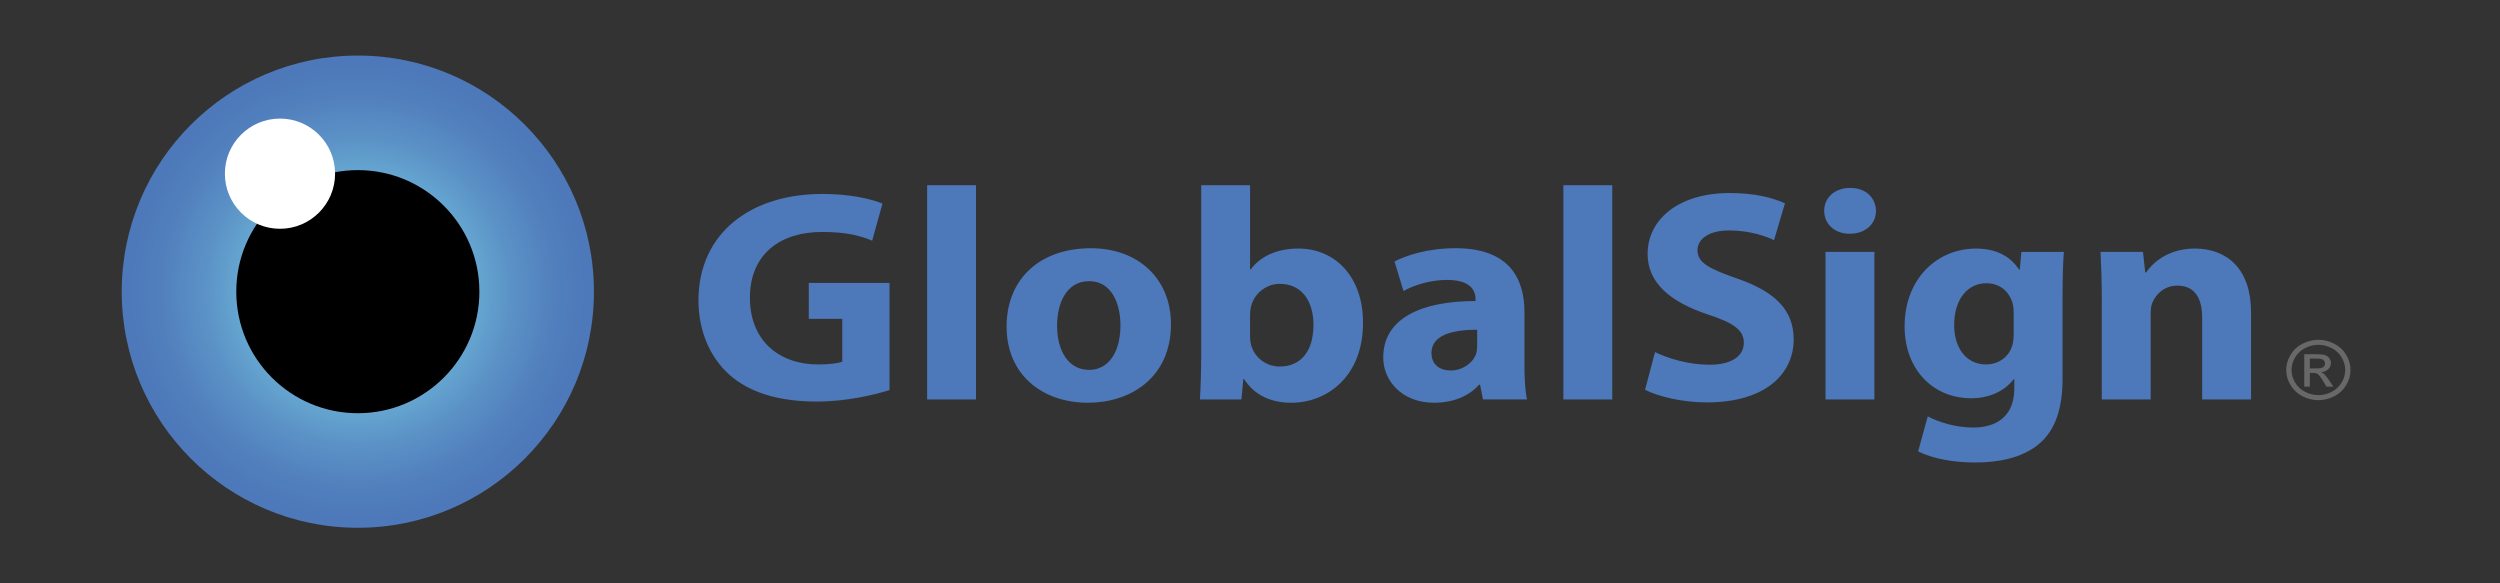 <svg xmlns="http://www.w3.org/2000/svg" width="180" height="42" viewBox="0 0 180 42"><rect x="0" y="0" width="180" height="42" fill="#333333" stroke="none"/><g fill="#4D78B9"><path d="M64.046 28.086c-1.088.348-3.15.826-5.21.826-2.85 0-4.912-.674-6.348-1.956-1.413-1.282-2.2-3.194-2.2-5.345.022-4.866 3.798-7.647 8.917-7.647 2.015 0 3.567.37 4.332.695l-.74 2.672c-.858-.37-1.9-.63-3.615-.63-2.94 0-5.188 1.543-5.188 4.737 0 3.042 2.04 4.802 4.934 4.802.788 0 1.437-.088 1.714-.196v-3.086h-2.41v-2.585h5.815v7.713zM66.753 13.333h3.52V28.76h-3.52V13.333zM84.31 23.328c0 3.89-2.942 5.67-5.976 5.67-3.312 0-5.86-2.042-5.86-5.475 0-3.455 2.41-5.65 6.07-5.65 3.45 0 5.766 2.24 5.766 5.455zm-8.2.11c0 1.824.81 3.193 2.316 3.193 1.39 0 2.247-1.28 2.247-3.216 0-1.564-.648-3.172-2.247-3.172-1.668 0-2.316 1.63-2.316 3.195zM86.485 13.333h3.52v6.062h.047c.672-.912 1.854-1.5 3.428-1.5 2.71 0 4.68 2.108 4.656 5.368 0 3.824-2.57 5.736-5.165 5.736-1.32 0-2.616-.457-3.404-1.718h-.046l-.14 1.478h-2.988c.046-.695.093-1.978.093-3.172V13.333zm3.52 10.907c0 .217.024.413.07.587.23.87 1.042 1.564 2.062 1.564 1.505 0 2.432-1.086 2.432-2.998 0-1.65-.788-2.955-2.433-2.955-.95 0-1.83.674-2.062 1.63-.046.195-.07.392-.07.608v1.565zM109.76 26.195c0 1 .048 1.978.187 2.564h-3.173l-.21-1.065h-.068c-.74.848-1.9 1.304-3.243 1.304-2.293 0-3.66-1.565-3.66-3.26 0-2.76 2.642-4.064 6.648-4.064v-.13c0-.587-.323-1.39-2.06-1.39-1.16 0-2.387.368-3.128.803l-.648-2.13c.787-.413 2.34-.956 4.4-.956 3.776 0 4.957 2.086 4.957 4.606v3.715zm-3.404-2.455c-1.854 0-3.29.413-3.29 1.674 0 .847.603 1.26 1.39 1.26.857 0 1.6-.543 1.83-1.217.047-.174.07-.37.07-.564V23.74zM112.562 13.333h3.52V28.76h-3.52V13.333zM119.16 25.35c.928.455 2.41.91 3.915.91 1.622 0 2.48-.63 2.48-1.585 0-.913-.742-1.435-2.618-2.042-2.594-.87-4.31-2.217-4.31-4.346 0-2.5 2.248-4.39 5.908-4.39 1.783 0 3.058.327 3.983.74l-.787 2.65c-.602-.28-1.736-.694-3.242-.694-1.528 0-2.27.674-2.27 1.412 0 .935.856 1.348 2.896 2.064 2.756.955 4.03 2.302 4.03 4.366 0 2.455-1.992 4.54-6.277 4.54-1.783 0-3.544-.455-4.424-.91l.718-2.717zM135.072 15.18c0 .912-.72 1.65-1.9 1.65-1.11 0-1.83-.738-1.83-1.65 0-.935.742-1.65 1.877-1.65s1.83.715 1.852 1.65zm-3.636 13.58V18.135h3.52V28.76h-3.52zM148.506 27.217c0 2.043-.44 3.716-1.737 4.78-1.23 1-2.92 1.304-4.588 1.304-1.505 0-3.057-.28-4.076-.803l.694-2.52c.72.39 1.946.803 3.29.803 1.667 0 2.94-.825 2.94-2.803v-.674h-.046c-.67.87-1.76 1.37-3.058 1.37-2.802 0-4.794-2.13-4.794-5.172 0-3.433 2.34-5.605 5.142-5.605 1.552 0 2.525.63 3.104 1.52h.046l.116-1.28h3.058c-.047.694-.093 1.585-.093 3.17v5.912zm-3.522-4.758c0-.197-.022-.414-.07-.61-.254-.87-.926-1.455-1.898-1.455-1.297 0-2.316 1.086-2.316 3.02 0 1.587.834 2.825 2.294 2.825.926 0 1.645-.565 1.876-1.325.093-.26.115-.608.115-.89v-1.566zM151.33 21.524c0-1.326-.048-2.434-.094-3.39h3.058l.162 1.478h.07c.462-.695 1.598-1.717 3.497-1.717 2.315 0 4.053 1.456 4.053 4.585v6.28h-3.52v-5.89c0-1.37-.51-2.303-1.784-2.303-.973 0-1.552.63-1.807 1.238-.093.217-.116.52-.116.826v6.128h-3.522v-7.234z"/></g><radialGradient id="a" cx="25.764" cy="21" r="17" gradientUnits="userSpaceOnUse"><stop offset="0" stop-color="#94FFFF"/><stop offset=".179" stop-color="#81DBED"/><stop offset=".426" stop-color="#6BB1D6"/><stop offset=".65" stop-color="#5B92C6"/><stop offset=".839" stop-color="#517FBD"/><stop offset=".97" stop-color="#4D78B9"/></radialGradient><circle fill="url(#a)" cx="25.764" cy="21" r="17"/><circle cx="25.764" cy="21" r="8.752"/><circle fill="#fff" cx="20.159" cy="12.505" r="3.967"/><path fill="#686868" d="M166.924 24.465c.39 0 .768.094 1.14.28.37.19.657.456.864.805s.31.712.31 1.09c0 .375-.102.734-.305 1.08-.204.346-.49.614-.856.806-.367.19-.752.286-1.152.286-.4 0-.786-.096-1.153-.286-.367-.19-.653-.46-.857-.806-.205-.346-.308-.705-.308-1.08 0-.378.104-.74.312-1.09.207-.35.496-.616.866-.804.37-.187.748-.28 1.138-.28zm0 .36c-.326 0-.643.078-.95.234-.31.156-.55.38-.724.67-.174.292-.26.595-.26.91 0 .312.085.612.256.9s.41.51.717.67c.307.16.627.24.96.24.334 0 .654-.08.96-.24.31-.16.547-.384.717-.67s.255-.588.255-.9c0-.315-.087-.618-.26-.91s-.414-.514-.723-.67c-.31-.157-.625-.235-.948-.235zm-1.017 3.016v-2.338h.856c.293 0 .505.02.636.065.13.043.234.118.312.226.078.107.117.222.117.343 0 .17-.066.32-.196.446s-.302.198-.517.213c.088.035.158.076.21.124.102.092.225.246.37.463l.304.458h-.49l-.22-.367c-.176-.29-.315-.472-.422-.545-.073-.054-.182-.08-.322-.08h-.236v.993h-.403zm.403-1.316h.488c.233 0 .392-.032.477-.098s.128-.15.128-.26c0-.068-.02-.13-.062-.186s-.097-.096-.17-.122c-.072-.027-.207-.04-.403-.04h-.457v.706z"/></svg>